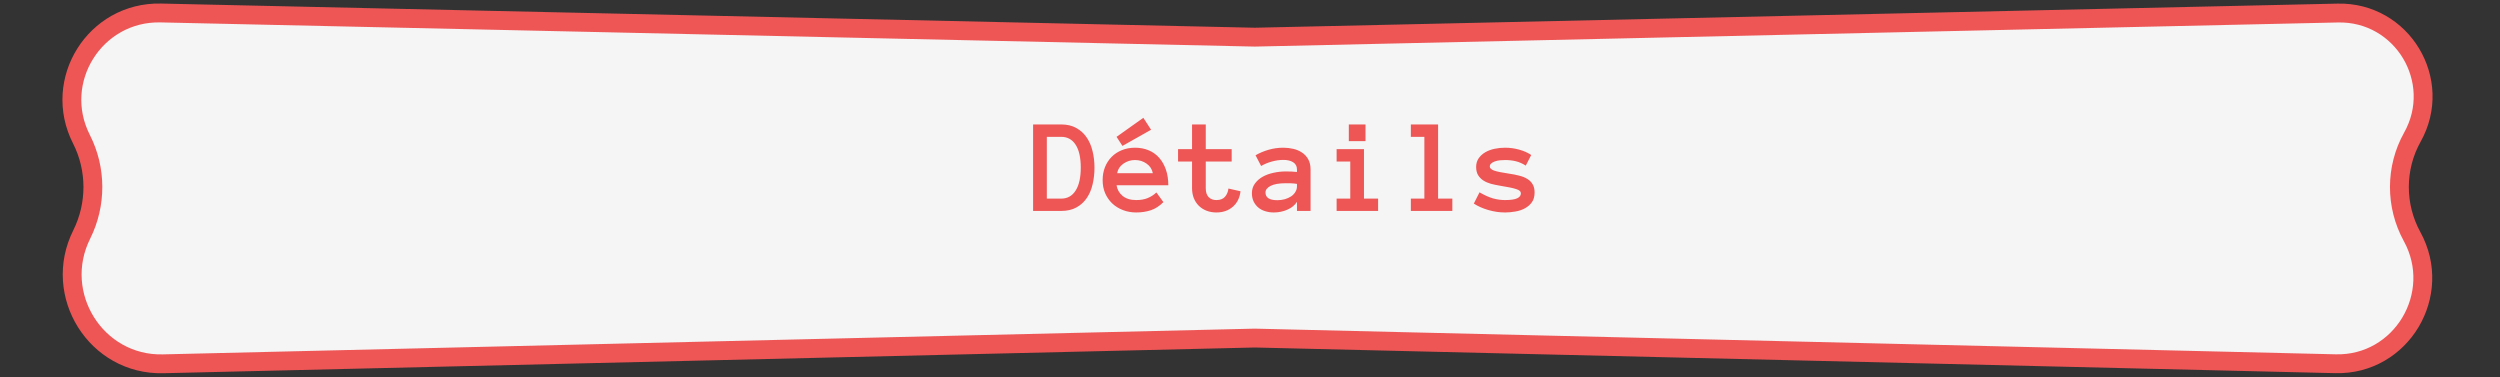 <svg width="663" height="100" viewBox="0 0 663 100" fill="none" xmlns="http://www.w3.org/2000/svg">
<rect x="0" y="0" width="663" height="100" fill="#333333" stroke="none"/>
<path d="M42.623 3.442L332.705 9.853L332.761 9.854L332.816 9.853L619.973 3.459C637.084 3.078 648.124 21.443 639.761 36.376C635.186 44.545 635.185 54.547 639.685 62.74C648.103 78.069 636.819 96.877 619.41 96.464L332.82 89.657L332.761 89.656L332.701 89.657L43.218 96.481C25.497 96.898 13.72 78.117 21.669 62.197C25.636 54.252 25.633 44.833 21.598 36.907C13.697 21.391 25.215 3.058 42.623 3.442Z" fill="#F5F5F5" stroke="#EE5656" stroke-width="5"/>
<path d="M290.257 44.463C290.257 45.998 290.093 47.463 289.764 48.857C289.448 50.24 288.932 51.459 288.218 52.513C287.514 53.556 286.6 54.388 285.475 55.01C284.362 55.631 283.014 55.941 281.432 55.941H273.979V33.002H281.432C282.991 33.002 284.327 33.318 285.44 33.951C286.565 34.572 287.479 35.404 288.182 36.447C288.897 37.49 289.419 38.703 289.747 40.086C290.087 41.468 290.257 42.928 290.257 44.463ZM286.618 44.463C286.618 41.814 286.167 39.793 285.264 38.398C284.362 36.992 283.085 36.289 281.432 36.289H277.618V52.672H281.432C283.085 52.672 284.362 51.957 285.264 50.527C286.167 49.097 286.618 47.076 286.618 44.463ZM296.11 49.138C296.286 50.263 296.819 51.201 297.71 51.951C298.612 52.689 299.819 53.058 301.331 53.058C302.514 53.058 303.54 52.877 304.407 52.513C305.286 52.138 306.042 51.646 306.675 51.037L308.538 53.603C307.483 54.658 306.364 55.379 305.18 55.765C304.009 56.152 302.725 56.346 301.331 56.346C300.065 56.346 298.887 56.135 297.798 55.713C296.708 55.291 295.764 54.705 294.968 53.955C294.171 53.193 293.544 52.291 293.087 51.248C292.641 50.205 292.419 49.045 292.419 47.767C292.419 46.525 292.624 45.383 293.034 44.34C293.456 43.285 294.042 42.377 294.792 41.615C295.553 40.842 296.462 40.244 297.516 39.822C298.571 39.388 299.737 39.172 301.014 39.172C302.339 39.172 303.54 39.4 304.618 39.857C305.696 40.303 306.616 40.953 307.378 41.808C308.151 42.664 308.755 43.713 309.188 44.955C309.622 46.185 309.839 47.58 309.839 49.138H296.11ZM305.725 45.939C305.538 44.885 304.993 44.041 304.091 43.408C303.188 42.763 302.163 42.441 301.014 42.441C299.866 42.441 298.835 42.763 297.921 43.408C297.007 44.041 296.456 44.885 296.268 45.939H305.725ZM305.268 34.408L297.675 38.697L296.11 36.289L303.212 31.244L305.268 34.408ZM328.981 50.721C328.794 52.443 328.114 53.814 326.942 54.834C325.782 55.842 324.329 56.346 322.583 56.346C321.622 56.346 320.743 56.187 319.946 55.871C319.149 55.554 318.469 55.115 317.907 54.553C317.344 53.99 316.905 53.316 316.589 52.531C316.284 51.734 316.132 50.867 316.132 49.929V42.846H312.423V39.558H316.132V33.002H319.77V39.558H326.643V42.846H319.77V49.929C319.77 50.984 320.028 51.769 320.544 52.285C321.059 52.8 321.739 53.058 322.583 53.058C323.614 53.058 324.382 52.76 324.885 52.162C325.389 51.564 325.688 50.843 325.782 50L328.981 50.721ZM332.005 51.23C332.005 50.269 332.262 49.431 332.778 48.717C333.294 47.99 333.968 47.386 334.8 46.906C335.643 46.425 336.604 46.068 337.682 45.834C338.772 45.588 339.88 45.465 341.005 45.465C341.626 45.465 342.159 45.476 342.604 45.5C343.05 45.523 343.501 45.558 343.958 45.605V44.955C343.958 44.099 343.624 43.461 342.956 43.039C342.3 42.617 341.432 42.406 340.354 42.406C339.37 42.406 338.368 42.547 337.348 42.828C336.329 43.097 335.362 43.496 334.448 44.023L332.971 41.175C334.05 40.554 335.204 40.068 336.434 39.717C337.677 39.353 338.983 39.172 340.354 39.172C341.245 39.172 342.118 39.271 342.973 39.471C343.841 39.67 344.614 39.998 345.294 40.455C345.985 40.912 346.536 41.51 346.946 42.248C347.356 42.974 347.561 43.877 347.561 44.955V55.941H343.958V53.533C343.384 54.424 342.534 55.115 341.409 55.607C340.296 56.099 339.094 56.346 337.805 56.346C337.009 56.346 336.253 56.234 335.538 56.011C334.835 55.8 334.225 55.478 333.71 55.045C333.194 54.611 332.778 54.078 332.462 53.445C332.157 52.8 332.005 52.062 332.005 51.23ZM338.737 53.093C339.452 53.093 340.12 53.006 340.741 52.83C341.374 52.642 341.93 52.39 342.411 52.074C342.891 51.746 343.266 51.353 343.536 50.896C343.817 50.439 343.958 49.935 343.958 49.385V48.769C343.384 48.675 342.844 48.623 342.341 48.611C341.837 48.599 341.391 48.593 341.005 48.593C339.223 48.593 337.876 48.828 336.962 49.297C336.059 49.765 335.608 50.346 335.608 51.037C335.608 52.408 336.651 53.093 338.737 53.093ZM362.134 37.431H357.704V33.002H362.134V37.431ZM365.473 55.941H354.469V52.672H358.091V42.846H354.469V39.558H361.729V52.672H365.473V55.941ZM385.161 55.941H374.157V52.672H377.743V36.289H374.157V33.002H381.382V52.672H385.161V55.941ZM406.975 51.037C406.975 52.103 406.735 52.971 406.255 53.638C405.774 54.306 405.153 54.846 404.391 55.256C403.641 55.666 402.798 55.947 401.86 56.099C400.934 56.263 400.026 56.346 399.135 56.346C397.647 56.346 396.165 56.129 394.688 55.695C393.212 55.261 391.934 54.693 390.856 53.99L392.368 51.002C393.657 51.752 394.835 52.285 395.901 52.601C396.979 52.906 398.057 53.058 399.135 53.058C400.6 53.058 401.667 52.906 402.335 52.601C403.003 52.285 403.337 51.851 403.337 51.3C403.337 51.031 403.243 50.808 403.055 50.633C402.868 50.457 402.557 50.299 402.124 50.158C401.69 50.006 401.116 49.859 400.401 49.718C399.698 49.566 398.819 49.408 397.764 49.244C396.921 49.103 396.118 48.933 395.356 48.734C394.606 48.523 393.944 48.23 393.37 47.855C392.796 47.48 392.333 47.006 391.981 46.431C391.641 45.857 391.471 45.136 391.471 44.269C391.471 43.39 391.694 42.629 392.139 41.984C392.596 41.328 393.188 40.789 393.915 40.367C394.653 39.945 395.479 39.64 396.393 39.453C397.307 39.265 398.221 39.172 399.135 39.172C400.425 39.172 401.673 39.342 402.88 39.681C404.098 40.01 405.165 40.484 406.079 41.105L404.637 43.918C403.723 43.343 402.833 42.957 401.966 42.758C401.11 42.547 400.167 42.441 399.135 42.441C398.702 42.441 398.251 42.465 397.782 42.511C397.313 42.558 396.88 42.652 396.481 42.793C396.083 42.922 395.749 43.103 395.479 43.338C395.221 43.56 395.093 43.836 395.093 44.164C395.093 44.597 395.473 44.955 396.235 45.236C397.009 45.506 398.321 45.775 400.173 46.045C401.18 46.185 402.1 46.367 402.932 46.59C403.764 46.8 404.479 47.093 405.077 47.468C405.675 47.832 406.137 48.306 406.466 48.892C406.805 49.467 406.975 50.181 406.975 51.037Z" fill="#EE5656"/>
</svg>
